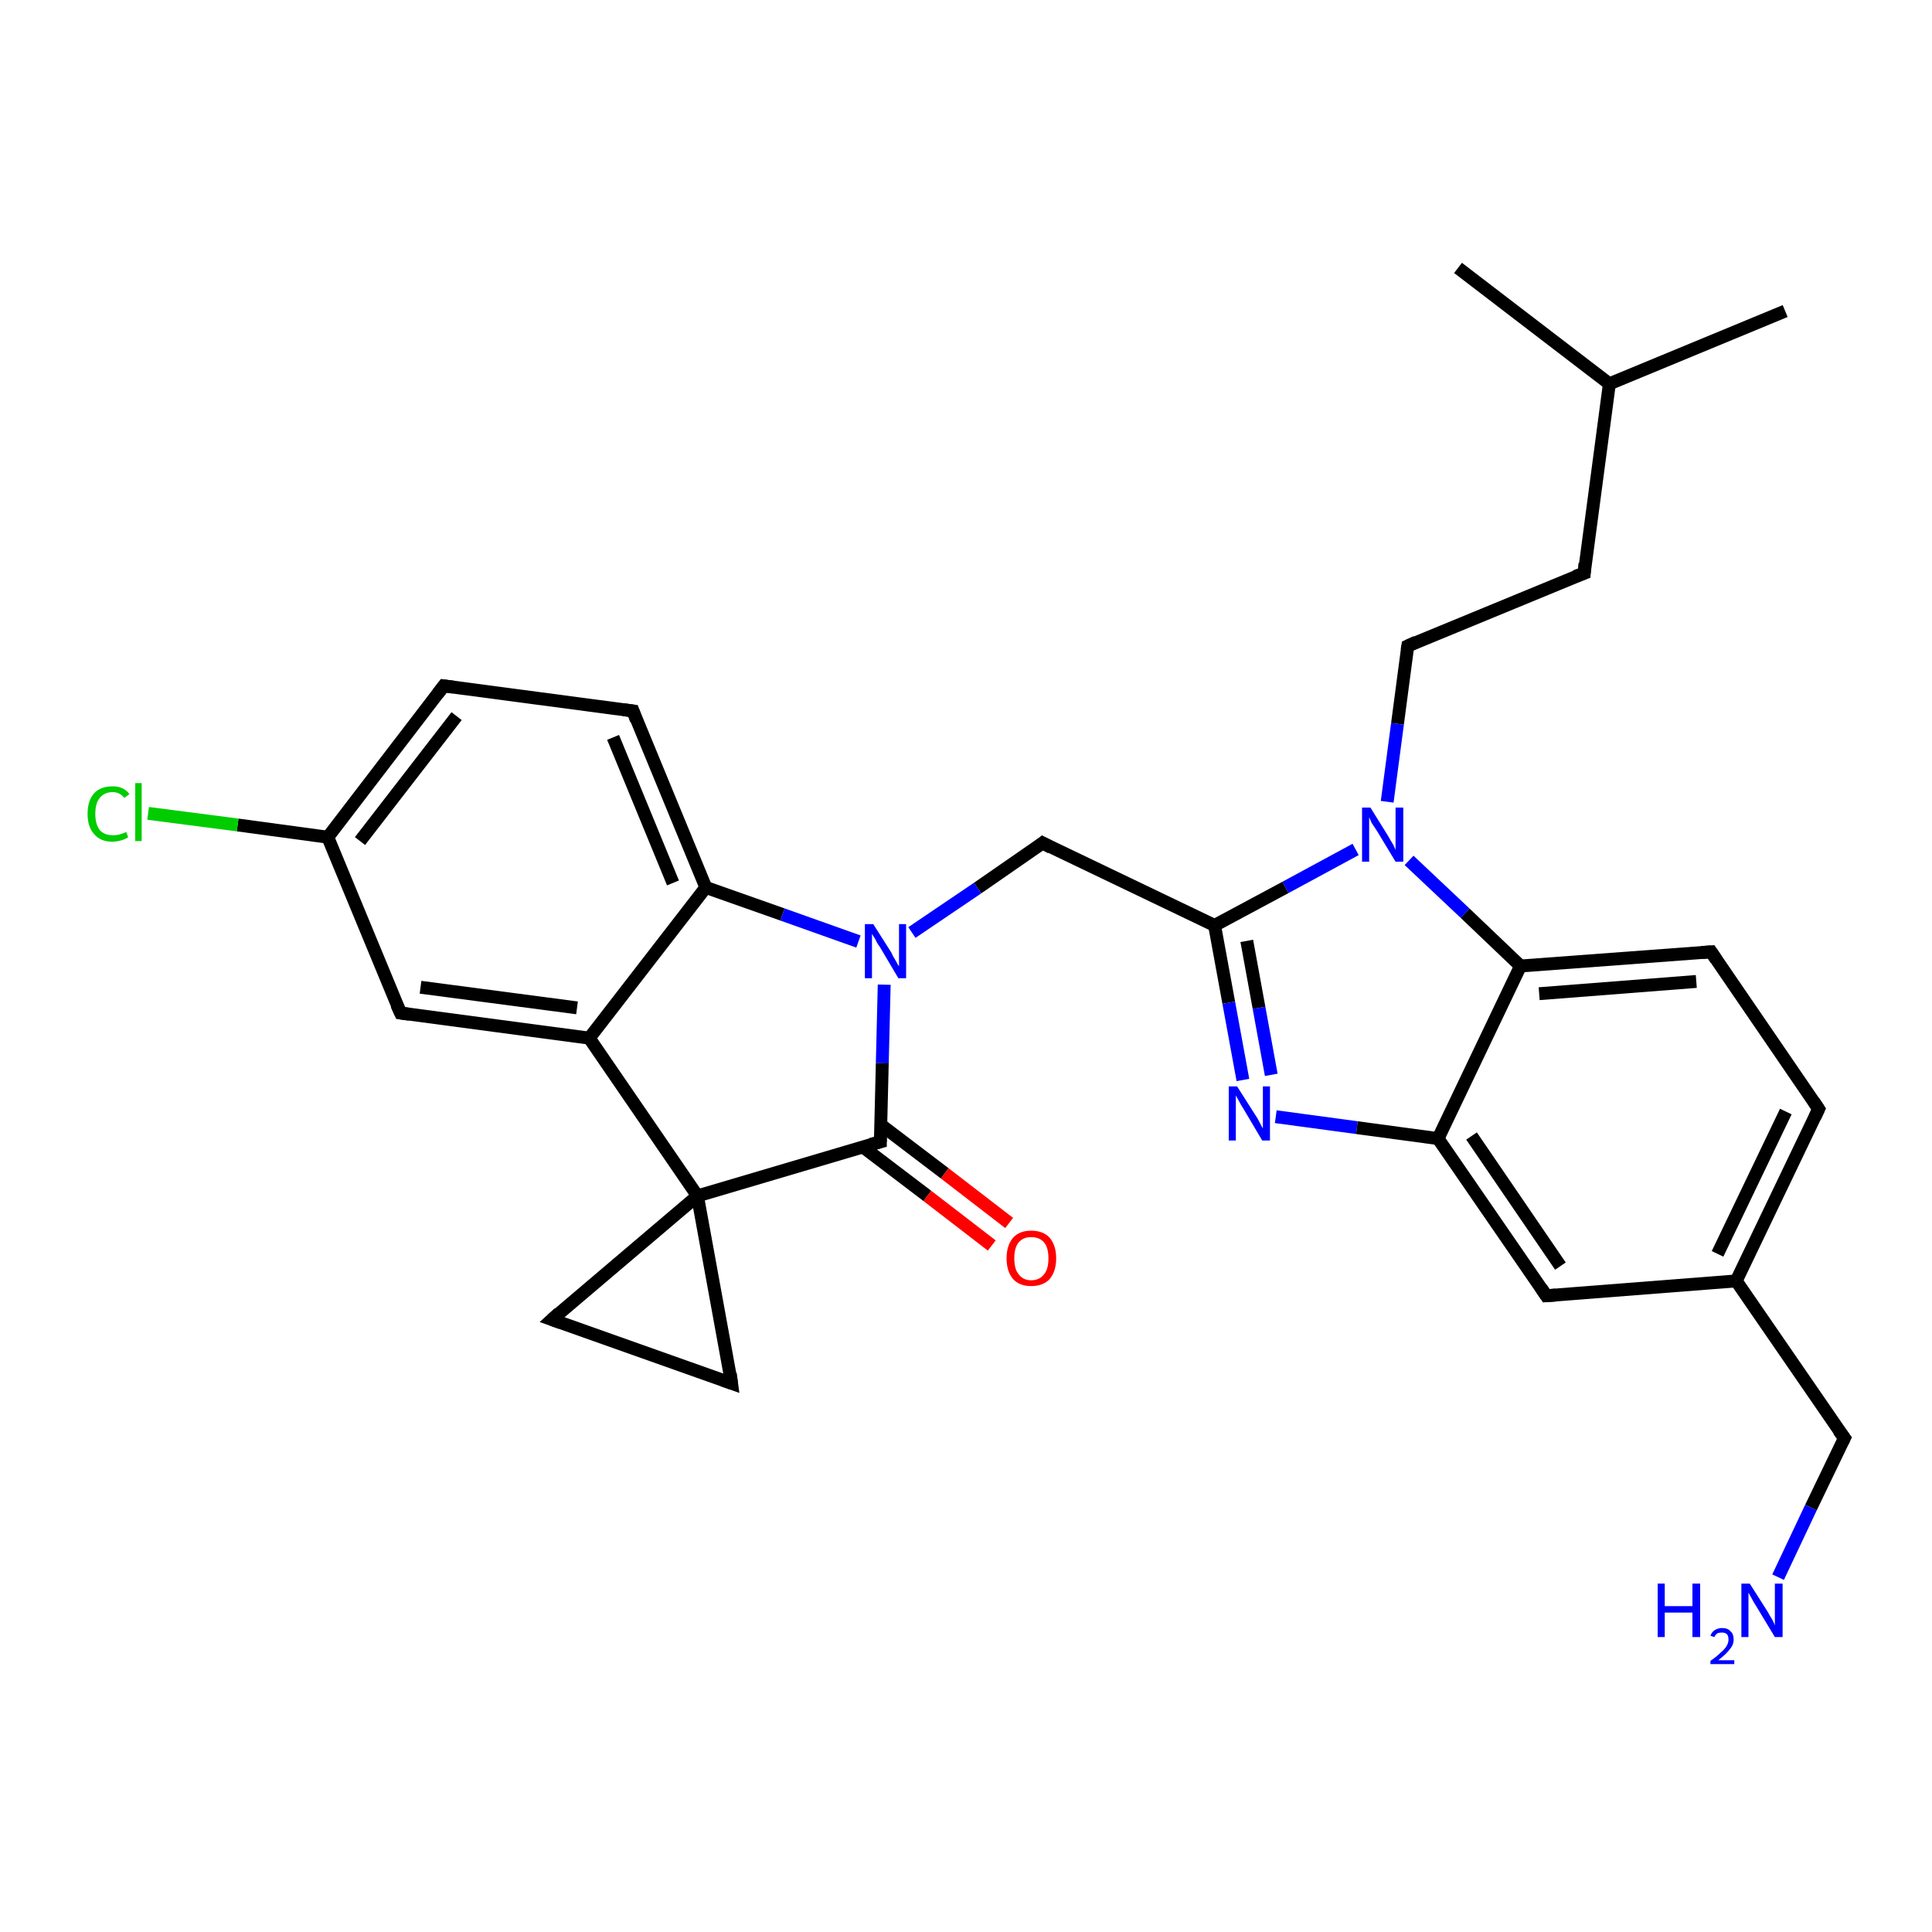 <?xml version='1.0' encoding='iso-8859-1'?>
<svg version='1.1' baseProfile='full'
              xmlns='http://www.w3.org/2000/svg'
                      xmlns:rdkit='http://www.rdkit.org/xml'
                      xmlns:xlink='http://www.w3.org/1999/xlink'
                  xml:space='preserve'
width='300px' height='300px' viewBox='0 0 300 300'>
<!-- END OF HEADER -->
<rect style='opacity:1.0;fill:#FFFFFF;stroke:none' width='300.0' height='300.0' x='0.0' y='0.0'> </rect>
<path class='bond-0 atom-0 atom-1' d='M 277.2,48.3 L 249.9,59.6' style='fill:none;fill-rule:evenodd;stroke:#000000;stroke-width:2.0px;stroke-linecap:butt;stroke-linejoin:miter;stroke-opacity:1' />
<path class='bond-1 atom-1 atom-2' d='M 249.9,59.6 L 226.4,41.6' style='fill:none;fill-rule:evenodd;stroke:#000000;stroke-width:2.0px;stroke-linecap:butt;stroke-linejoin:miter;stroke-opacity:1' />
<path class='bond-2 atom-1 atom-3' d='M 249.9,59.6 L 246.0,89.0' style='fill:none;fill-rule:evenodd;stroke:#000000;stroke-width:2.0px;stroke-linecap:butt;stroke-linejoin:miter;stroke-opacity:1' />
<path class='bond-3 atom-3 atom-4' d='M 246.0,89.0 L 218.6,100.3' style='fill:none;fill-rule:evenodd;stroke:#000000;stroke-width:2.0px;stroke-linecap:butt;stroke-linejoin:miter;stroke-opacity:1' />
<path class='bond-4 atom-4 atom-5' d='M 218.6,100.3 L 217.0,112.4' style='fill:none;fill-rule:evenodd;stroke:#000000;stroke-width:2.0px;stroke-linecap:butt;stroke-linejoin:miter;stroke-opacity:1' />
<path class='bond-4 atom-4 atom-5' d='M 217.0,112.4 L 215.4,124.5' style='fill:none;fill-rule:evenodd;stroke:#0000FF;stroke-width:2.0px;stroke-linecap:butt;stroke-linejoin:miter;stroke-opacity:1' />
<path class='bond-5 atom-5 atom-6' d='M 210.5,131.9 L 199.6,137.8' style='fill:none;fill-rule:evenodd;stroke:#0000FF;stroke-width:2.0px;stroke-linecap:butt;stroke-linejoin:miter;stroke-opacity:1' />
<path class='bond-5 atom-5 atom-6' d='M 199.6,137.8 L 188.6,143.7' style='fill:none;fill-rule:evenodd;stroke:#000000;stroke-width:2.0px;stroke-linecap:butt;stroke-linejoin:miter;stroke-opacity:1' />
<path class='bond-6 atom-6 atom-7' d='M 188.6,143.7 L 161.9,130.9' style='fill:none;fill-rule:evenodd;stroke:#000000;stroke-width:2.0px;stroke-linecap:butt;stroke-linejoin:miter;stroke-opacity:1' />
<path class='bond-7 atom-7 atom-8' d='M 161.9,130.9 L 151.8,137.9' style='fill:none;fill-rule:evenodd;stroke:#000000;stroke-width:2.0px;stroke-linecap:butt;stroke-linejoin:miter;stroke-opacity:1' />
<path class='bond-7 atom-7 atom-8' d='M 151.8,137.9 L 141.6,144.8' style='fill:none;fill-rule:evenodd;stroke:#0000FF;stroke-width:2.0px;stroke-linecap:butt;stroke-linejoin:miter;stroke-opacity:1' />
<path class='bond-8 atom-8 atom-9' d='M 137.3,152.9 L 137.0,165.1' style='fill:none;fill-rule:evenodd;stroke:#0000FF;stroke-width:2.0px;stroke-linecap:butt;stroke-linejoin:miter;stroke-opacity:1' />
<path class='bond-8 atom-8 atom-9' d='M 137.0,165.1 L 136.7,177.3' style='fill:none;fill-rule:evenodd;stroke:#000000;stroke-width:2.0px;stroke-linecap:butt;stroke-linejoin:miter;stroke-opacity:1' />
<path class='bond-9 atom-9 atom-10' d='M 134.0,178.1 L 144.0,185.7' style='fill:none;fill-rule:evenodd;stroke:#000000;stroke-width:2.0px;stroke-linecap:butt;stroke-linejoin:miter;stroke-opacity:1' />
<path class='bond-9 atom-9 atom-10' d='M 144.0,185.7 L 154.0,193.4' style='fill:none;fill-rule:evenodd;stroke:#FF0000;stroke-width:2.0px;stroke-linecap:butt;stroke-linejoin:miter;stroke-opacity:1' />
<path class='bond-9 atom-9 atom-10' d='M 136.7,174.6 L 146.7,182.2' style='fill:none;fill-rule:evenodd;stroke:#000000;stroke-width:2.0px;stroke-linecap:butt;stroke-linejoin:miter;stroke-opacity:1' />
<path class='bond-9 atom-9 atom-10' d='M 146.7,182.2 L 156.7,189.9' style='fill:none;fill-rule:evenodd;stroke:#FF0000;stroke-width:2.0px;stroke-linecap:butt;stroke-linejoin:miter;stroke-opacity:1' />
<path class='bond-10 atom-9 atom-11' d='M 136.7,177.3 L 108.3,185.7' style='fill:none;fill-rule:evenodd;stroke:#000000;stroke-width:2.0px;stroke-linecap:butt;stroke-linejoin:miter;stroke-opacity:1' />
<path class='bond-11 atom-11 atom-12' d='M 108.3,185.7 L 113.6,214.8' style='fill:none;fill-rule:evenodd;stroke:#000000;stroke-width:2.0px;stroke-linecap:butt;stroke-linejoin:miter;stroke-opacity:1' />
<path class='bond-12 atom-12 atom-13' d='M 113.6,214.8 L 85.7,204.9' style='fill:none;fill-rule:evenodd;stroke:#000000;stroke-width:2.0px;stroke-linecap:butt;stroke-linejoin:miter;stroke-opacity:1' />
<path class='bond-13 atom-11 atom-14' d='M 108.3,185.7 L 91.5,161.2' style='fill:none;fill-rule:evenodd;stroke:#000000;stroke-width:2.0px;stroke-linecap:butt;stroke-linejoin:miter;stroke-opacity:1' />
<path class='bond-14 atom-14 atom-15' d='M 91.5,161.2 L 62.2,157.3' style='fill:none;fill-rule:evenodd;stroke:#000000;stroke-width:2.0px;stroke-linecap:butt;stroke-linejoin:miter;stroke-opacity:1' />
<path class='bond-14 atom-14 atom-15' d='M 89.6,156.5 L 65.3,153.3' style='fill:none;fill-rule:evenodd;stroke:#000000;stroke-width:2.0px;stroke-linecap:butt;stroke-linejoin:miter;stroke-opacity:1' />
<path class='bond-15 atom-15 atom-16' d='M 62.2,157.3 L 50.9,130.0' style='fill:none;fill-rule:evenodd;stroke:#000000;stroke-width:2.0px;stroke-linecap:butt;stroke-linejoin:miter;stroke-opacity:1' />
<path class='bond-16 atom-16 atom-17' d='M 50.9,130.0 L 36.9,128.1' style='fill:none;fill-rule:evenodd;stroke:#000000;stroke-width:2.0px;stroke-linecap:butt;stroke-linejoin:miter;stroke-opacity:1' />
<path class='bond-16 atom-16 atom-17' d='M 36.9,128.1 L 23.0,126.3' style='fill:none;fill-rule:evenodd;stroke:#00CC00;stroke-width:2.0px;stroke-linecap:butt;stroke-linejoin:miter;stroke-opacity:1' />
<path class='bond-17 atom-16 atom-18' d='M 50.9,130.0 L 68.9,106.5' style='fill:none;fill-rule:evenodd;stroke:#000000;stroke-width:2.0px;stroke-linecap:butt;stroke-linejoin:miter;stroke-opacity:1' />
<path class='bond-17 atom-16 atom-18' d='M 55.9,130.6 L 70.9,111.2' style='fill:none;fill-rule:evenodd;stroke:#000000;stroke-width:2.0px;stroke-linecap:butt;stroke-linejoin:miter;stroke-opacity:1' />
<path class='bond-18 atom-18 atom-19' d='M 68.9,106.5 L 98.3,110.4' style='fill:none;fill-rule:evenodd;stroke:#000000;stroke-width:2.0px;stroke-linecap:butt;stroke-linejoin:miter;stroke-opacity:1' />
<path class='bond-19 atom-19 atom-20' d='M 98.3,110.4 L 109.6,137.8' style='fill:none;fill-rule:evenodd;stroke:#000000;stroke-width:2.0px;stroke-linecap:butt;stroke-linejoin:miter;stroke-opacity:1' />
<path class='bond-19 atom-19 atom-20' d='M 95.2,114.5 L 104.5,137.1' style='fill:none;fill-rule:evenodd;stroke:#000000;stroke-width:2.0px;stroke-linecap:butt;stroke-linejoin:miter;stroke-opacity:1' />
<path class='bond-20 atom-6 atom-21' d='M 188.6,143.7 L 190.8,155.7' style='fill:none;fill-rule:evenodd;stroke:#000000;stroke-width:2.0px;stroke-linecap:butt;stroke-linejoin:miter;stroke-opacity:1' />
<path class='bond-20 atom-6 atom-21' d='M 190.8,155.7 L 193.0,167.7' style='fill:none;fill-rule:evenodd;stroke:#0000FF;stroke-width:2.0px;stroke-linecap:butt;stroke-linejoin:miter;stroke-opacity:1' />
<path class='bond-20 atom-6 atom-21' d='M 193.6,146.1 L 195.5,156.5' style='fill:none;fill-rule:evenodd;stroke:#000000;stroke-width:2.0px;stroke-linecap:butt;stroke-linejoin:miter;stroke-opacity:1' />
<path class='bond-20 atom-6 atom-21' d='M 195.5,156.5 L 197.4,166.9' style='fill:none;fill-rule:evenodd;stroke:#0000FF;stroke-width:2.0px;stroke-linecap:butt;stroke-linejoin:miter;stroke-opacity:1' />
<path class='bond-21 atom-21 atom-22' d='M 198.1,173.4 L 210.7,175.1' style='fill:none;fill-rule:evenodd;stroke:#0000FF;stroke-width:2.0px;stroke-linecap:butt;stroke-linejoin:miter;stroke-opacity:1' />
<path class='bond-21 atom-21 atom-22' d='M 210.7,175.1 L 223.3,176.8' style='fill:none;fill-rule:evenodd;stroke:#000000;stroke-width:2.0px;stroke-linecap:butt;stroke-linejoin:miter;stroke-opacity:1' />
<path class='bond-22 atom-22 atom-23' d='M 223.3,176.8 L 240.1,201.2' style='fill:none;fill-rule:evenodd;stroke:#000000;stroke-width:2.0px;stroke-linecap:butt;stroke-linejoin:miter;stroke-opacity:1' />
<path class='bond-22 atom-22 atom-23' d='M 228.5,176.4 L 242.3,196.6' style='fill:none;fill-rule:evenodd;stroke:#000000;stroke-width:2.0px;stroke-linecap:butt;stroke-linejoin:miter;stroke-opacity:1' />
<path class='bond-23 atom-23 atom-24' d='M 240.1,201.2 L 269.6,198.9' style='fill:none;fill-rule:evenodd;stroke:#000000;stroke-width:2.0px;stroke-linecap:butt;stroke-linejoin:miter;stroke-opacity:1' />
<path class='bond-24 atom-24 atom-25' d='M 269.6,198.9 L 286.4,223.3' style='fill:none;fill-rule:evenodd;stroke:#000000;stroke-width:2.0px;stroke-linecap:butt;stroke-linejoin:miter;stroke-opacity:1' />
<path class='bond-25 atom-25 atom-26' d='M 286.4,223.3 L 281.2,234.1' style='fill:none;fill-rule:evenodd;stroke:#000000;stroke-width:2.0px;stroke-linecap:butt;stroke-linejoin:miter;stroke-opacity:1' />
<path class='bond-25 atom-25 atom-26' d='M 281.2,234.1 L 276.1,244.9' style='fill:none;fill-rule:evenodd;stroke:#0000FF;stroke-width:2.0px;stroke-linecap:butt;stroke-linejoin:miter;stroke-opacity:1' />
<path class='bond-26 atom-24 atom-27' d='M 269.6,198.9 L 282.4,172.2' style='fill:none;fill-rule:evenodd;stroke:#000000;stroke-width:2.0px;stroke-linecap:butt;stroke-linejoin:miter;stroke-opacity:1' />
<path class='bond-26 atom-24 atom-27' d='M 266.7,194.7 L 277.3,172.6' style='fill:none;fill-rule:evenodd;stroke:#000000;stroke-width:2.0px;stroke-linecap:butt;stroke-linejoin:miter;stroke-opacity:1' />
<path class='bond-27 atom-27 atom-28' d='M 282.4,172.2 L 265.7,147.8' style='fill:none;fill-rule:evenodd;stroke:#000000;stroke-width:2.0px;stroke-linecap:butt;stroke-linejoin:miter;stroke-opacity:1' />
<path class='bond-28 atom-28 atom-29' d='M 265.7,147.8 L 236.1,150.0' style='fill:none;fill-rule:evenodd;stroke:#000000;stroke-width:2.0px;stroke-linecap:butt;stroke-linejoin:miter;stroke-opacity:1' />
<path class='bond-28 atom-28 atom-29' d='M 263.4,152.4 L 239.0,154.3' style='fill:none;fill-rule:evenodd;stroke:#000000;stroke-width:2.0px;stroke-linecap:butt;stroke-linejoin:miter;stroke-opacity:1' />
<path class='bond-29 atom-29 atom-5' d='M 236.1,150.0 L 227.5,141.8' style='fill:none;fill-rule:evenodd;stroke:#000000;stroke-width:2.0px;stroke-linecap:butt;stroke-linejoin:miter;stroke-opacity:1' />
<path class='bond-29 atom-29 atom-5' d='M 227.5,141.8 L 218.8,133.6' style='fill:none;fill-rule:evenodd;stroke:#0000FF;stroke-width:2.0px;stroke-linecap:butt;stroke-linejoin:miter;stroke-opacity:1' />
<path class='bond-30 atom-20 atom-8' d='M 109.6,137.8 L 121.5,142.0' style='fill:none;fill-rule:evenodd;stroke:#000000;stroke-width:2.0px;stroke-linecap:butt;stroke-linejoin:miter;stroke-opacity:1' />
<path class='bond-30 atom-20 atom-8' d='M 121.5,142.0 L 133.3,146.2' style='fill:none;fill-rule:evenodd;stroke:#0000FF;stroke-width:2.0px;stroke-linecap:butt;stroke-linejoin:miter;stroke-opacity:1' />
<path class='bond-31 atom-29 atom-22' d='M 236.1,150.0 L 223.3,176.8' style='fill:none;fill-rule:evenodd;stroke:#000000;stroke-width:2.0px;stroke-linecap:butt;stroke-linejoin:miter;stroke-opacity:1' />
<path class='bond-32 atom-13 atom-11' d='M 85.7,204.9 L 108.3,185.7' style='fill:none;fill-rule:evenodd;stroke:#000000;stroke-width:2.0px;stroke-linecap:butt;stroke-linejoin:miter;stroke-opacity:1' />
<path class='bond-33 atom-20 atom-14' d='M 109.6,137.8 L 91.5,161.2' style='fill:none;fill-rule:evenodd;stroke:#000000;stroke-width:2.0px;stroke-linecap:butt;stroke-linejoin:miter;stroke-opacity:1' />
<path d='M 246.1,87.5 L 246.0,89.0 L 244.6,89.5' style='fill:none;stroke:#000000;stroke-width:2.0px;stroke-linecap:butt;stroke-linejoin:miter;stroke-opacity:1;' />
<path d='M 219.9,99.7 L 218.6,100.3 L 218.5,100.9' style='fill:none;stroke:#000000;stroke-width:2.0px;stroke-linecap:butt;stroke-linejoin:miter;stroke-opacity:1;' />
<path d='M 163.2,131.6 L 161.9,130.9 L 161.4,131.3' style='fill:none;stroke:#000000;stroke-width:2.0px;stroke-linecap:butt;stroke-linejoin:miter;stroke-opacity:1;' />
<path d='M 136.7,176.7 L 136.7,177.3 L 135.2,177.7' style='fill:none;stroke:#000000;stroke-width:2.0px;stroke-linecap:butt;stroke-linejoin:miter;stroke-opacity:1;' />
<path d='M 113.4,213.3 L 113.6,214.8 L 112.2,214.3' style='fill:none;stroke:#000000;stroke-width:2.0px;stroke-linecap:butt;stroke-linejoin:miter;stroke-opacity:1;' />
<path d='M 87.1,205.4 L 85.7,204.9 L 86.8,203.9' style='fill:none;stroke:#000000;stroke-width:2.0px;stroke-linecap:butt;stroke-linejoin:miter;stroke-opacity:1;' />
<path d='M 63.6,157.5 L 62.2,157.3 L 61.6,156.0' style='fill:none;stroke:#000000;stroke-width:2.0px;stroke-linecap:butt;stroke-linejoin:miter;stroke-opacity:1;' />
<path d='M 68.0,107.7 L 68.9,106.5 L 70.4,106.7' style='fill:none;stroke:#000000;stroke-width:2.0px;stroke-linecap:butt;stroke-linejoin:miter;stroke-opacity:1;' />
<path d='M 96.8,110.2 L 98.3,110.4 L 98.8,111.8' style='fill:none;stroke:#000000;stroke-width:2.0px;stroke-linecap:butt;stroke-linejoin:miter;stroke-opacity:1;' />
<path d='M 239.3,200.0 L 240.1,201.2 L 241.6,201.1' style='fill:none;stroke:#000000;stroke-width:2.0px;stroke-linecap:butt;stroke-linejoin:miter;stroke-opacity:1;' />
<path d='M 285.5,222.1 L 286.4,223.3 L 286.1,223.9' style='fill:none;stroke:#000000;stroke-width:2.0px;stroke-linecap:butt;stroke-linejoin:miter;stroke-opacity:1;' />
<path d='M 281.8,173.5 L 282.4,172.2 L 281.6,171.0' style='fill:none;stroke:#000000;stroke-width:2.0px;stroke-linecap:butt;stroke-linejoin:miter;stroke-opacity:1;' />
<path d='M 266.5,149.0 L 265.7,147.8 L 264.2,147.9' style='fill:none;stroke:#000000;stroke-width:2.0px;stroke-linecap:butt;stroke-linejoin:miter;stroke-opacity:1;' />
<path class='atom-5' d='M 212.8 125.4
L 215.6 129.9
Q 215.8 130.3, 216.3 131.1
Q 216.7 131.9, 216.7 132.0
L 216.7 125.4
L 217.9 125.4
L 217.9 133.8
L 216.7 133.8
L 213.8 129.0
Q 213.4 128.4, 213.0 127.8
Q 212.7 127.1, 212.6 126.9
L 212.6 133.8
L 211.5 133.8
L 211.5 125.4
L 212.8 125.4
' fill='#0000FF'/>
<path class='atom-8' d='M 135.6 143.5
L 138.4 147.9
Q 138.6 148.4, 139.1 149.2
Q 139.5 150.0, 139.6 150.0
L 139.6 143.5
L 140.7 143.5
L 140.7 151.9
L 139.5 151.9
L 136.6 147.0
Q 136.2 146.5, 135.9 145.8
Q 135.5 145.2, 135.4 145.0
L 135.4 151.9
L 134.3 151.9
L 134.3 143.5
L 135.6 143.5
' fill='#0000FF'/>
<path class='atom-10' d='M 156.3 195.4
Q 156.3 193.4, 157.3 192.2
Q 158.3 191.1, 160.1 191.1
Q 162.0 191.1, 163.0 192.2
Q 164.0 193.4, 164.0 195.4
Q 164.0 197.4, 163.0 198.6
Q 162.0 199.7, 160.1 199.7
Q 158.3 199.7, 157.3 198.6
Q 156.3 197.4, 156.3 195.4
M 160.1 198.8
Q 161.4 198.8, 162.1 197.9
Q 162.8 197.1, 162.8 195.4
Q 162.8 193.7, 162.1 192.9
Q 161.4 192.1, 160.1 192.1
Q 158.9 192.1, 158.2 192.9
Q 157.5 193.7, 157.5 195.4
Q 157.5 197.1, 158.2 197.9
Q 158.9 198.8, 160.1 198.8
' fill='#FF0000'/>
<path class='atom-17' d='M 13.6 126.4
Q 13.6 124.3, 14.6 123.2
Q 15.6 122.1, 17.5 122.1
Q 19.2 122.1, 20.1 123.3
L 19.3 123.9
Q 18.6 123.0, 17.5 123.0
Q 16.2 123.0, 15.5 123.9
Q 14.8 124.7, 14.8 126.4
Q 14.8 128.0, 15.5 128.9
Q 16.2 129.7, 17.6 129.7
Q 18.5 129.7, 19.6 129.2
L 19.9 130.0
Q 19.5 130.3, 18.8 130.5
Q 18.1 130.7, 17.4 130.7
Q 15.6 130.7, 14.6 129.5
Q 13.6 128.4, 13.6 126.4
' fill='#00CC00'/>
<path class='atom-17' d='M 21.0 121.6
L 22.0 121.6
L 22.0 130.6
L 21.0 130.6
L 21.0 121.6
' fill='#00CC00'/>
<path class='atom-21' d='M 192.1 168.7
L 194.9 173.1
Q 195.2 173.5, 195.6 174.3
Q 196.0 175.1, 196.1 175.2
L 196.1 168.7
L 197.2 168.7
L 197.2 177.1
L 196.0 177.1
L 193.1 172.2
Q 192.7 171.6, 192.4 171.0
Q 192.0 170.3, 191.9 170.1
L 191.9 177.1
L 190.8 177.1
L 190.8 168.7
L 192.1 168.7
' fill='#0000FF'/>
<path class='atom-26' d='M 257.4 245.9
L 258.5 245.9
L 258.5 249.4
L 262.8 249.4
L 262.8 245.9
L 264.0 245.9
L 264.0 254.2
L 262.8 254.2
L 262.8 250.4
L 258.5 250.4
L 258.5 254.2
L 257.4 254.2
L 257.4 245.9
' fill='#0000FF'/>
<path class='atom-26' d='M 265.6 254.0
Q 265.8 253.4, 266.3 253.1
Q 266.8 252.8, 267.4 252.8
Q 268.3 252.8, 268.7 253.3
Q 269.2 253.7, 269.2 254.6
Q 269.2 255.4, 268.6 256.1
Q 268.0 256.9, 266.8 257.8
L 269.3 257.8
L 269.3 258.4
L 265.6 258.4
L 265.6 257.9
Q 266.6 257.2, 267.2 256.6
Q 267.8 256.1, 268.1 255.6
Q 268.4 255.1, 268.4 254.6
Q 268.4 254.1, 268.2 253.8
Q 267.9 253.5, 267.4 253.5
Q 267.0 253.5, 266.7 253.6
Q 266.4 253.8, 266.2 254.2
L 265.6 254.0
' fill='#0000FF'/>
<path class='atom-26' d='M 271.7 245.9
L 274.5 250.3
Q 274.7 250.7, 275.2 251.5
Q 275.6 252.3, 275.6 252.4
L 275.6 245.9
L 276.8 245.9
L 276.8 254.2
L 275.6 254.2
L 272.7 249.4
Q 272.3 248.8, 272.0 248.2
Q 271.6 247.5, 271.5 247.3
L 271.5 254.2
L 270.4 254.2
L 270.4 245.9
L 271.7 245.9
' fill='#0000FF'/>
</svg>
